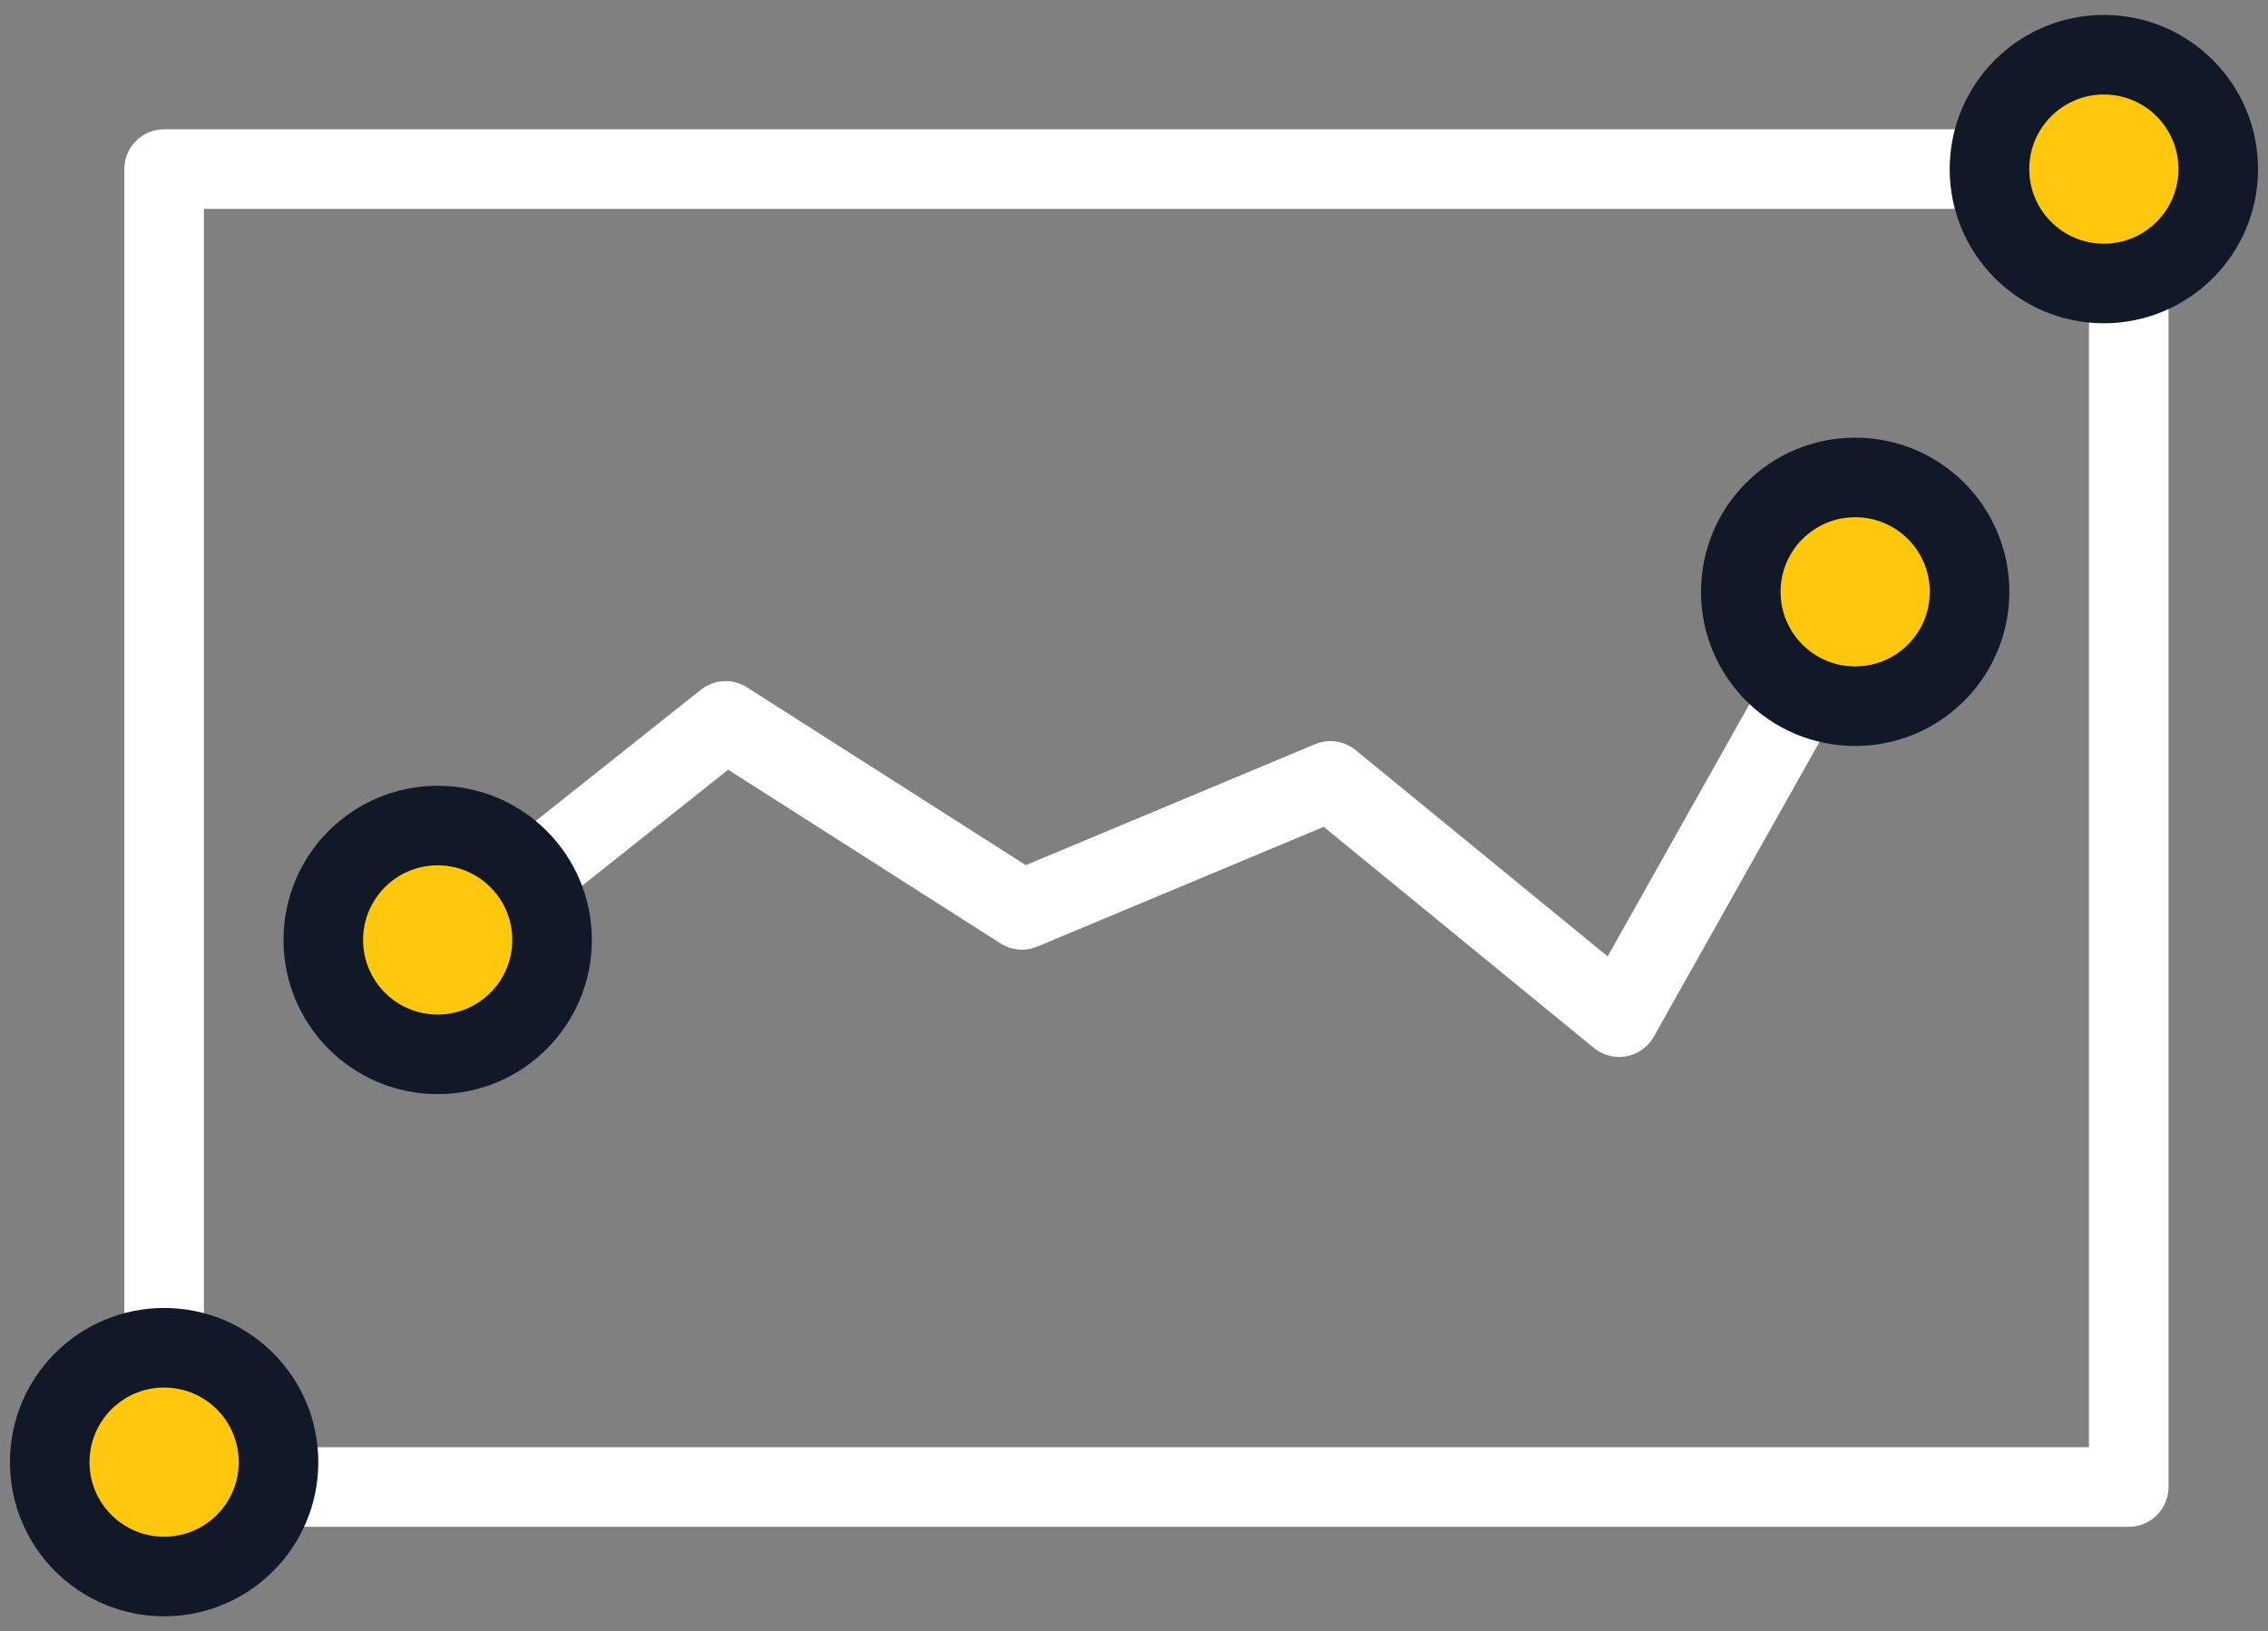 <svg xmlns="http://www.w3.org/2000/svg" width="114" height="82" viewBox="0 0 114 82" fill="none"><rect x="0" y="0" width="114" height="82" fill="#808080" stroke="none"/><path d="M107 8.5H8.25V74.75H107V8.5Z" stroke="white" stroke-width="4" stroke-linecap="round" stroke-linejoin="round"></path><path d="M13.062 73.5C13.062 70.842 10.908 68.688 8.25 68.688C5.592 68.688 3.438 70.842 3.438 73.5C3.438 76.158 5.592 78.312 8.25 78.312C10.908 78.312 13.062 76.158 13.062 73.5Z" fill="#FFC70D" stroke="#111827" stroke-width="4"></path><path d="M14 73.5C14 70.324 11.426 67.75 8.25 67.75C5.074 67.75 2.5 70.324 2.5 73.5C2.5 76.676 5.074 79.25 8.25 79.25C11.426 79.25 14 76.676 14 73.5Z" fill="#FFC70D" stroke="#111827" stroke-width="4"></path><path d="M110.562 8.5C110.562 5.842 108.408 3.688 105.75 3.688C103.092 3.688 100.938 5.842 100.938 8.5C100.938 11.158 103.092 13.312 105.75 13.312C108.408 13.312 110.562 11.158 110.562 8.5Z" fill="#FFC70D" stroke="#111827" stroke-width="4"></path><path d="M111.5 8.5C111.5 5.324 108.926 2.75 105.75 2.75C102.574 2.75 100 5.324 100 8.5C100 11.676 102.574 14.25 105.75 14.25C108.926 14.25 111.5 11.676 111.5 8.5Z" fill="#FFC70D" stroke="#111827" stroke-width="4"></path><path d="M22 47.74L36.473 36.239L51.369 45.739L66.873 39.255L81.385 51.133L93.25 30.021" stroke="white" stroke-width="4" stroke-linecap="round" stroke-linejoin="round"></path><path d="M26.812 47.25C26.812 44.592 24.658 42.438 22 42.438C19.342 42.438 17.188 44.592 17.188 47.25C17.188 49.908 19.342 52.062 22 52.062C24.658 52.062 26.812 49.908 26.812 47.25Z" fill="#FFC70D" stroke="#111827" stroke-width="4"></path><path d="M27.75 47.25C27.75 44.074 25.176 41.5 22 41.5C18.824 41.5 16.25 44.074 16.25 47.25C16.25 50.426 18.824 53 22 53C25.176 53 27.75 50.426 27.75 47.25Z" fill="#FFC70D" stroke="#111827" stroke-width="4"></path><path d="M98.062 29.75C98.062 27.092 95.908 24.938 93.25 24.938C90.592 24.938 88.438 27.092 88.438 29.75C88.438 32.408 90.592 34.562 93.25 34.562C95.908 34.562 98.062 32.408 98.062 29.75Z" fill="#FFC70D" stroke="#111827" stroke-width="4"></path><path d="M99 29.75C99 26.574 96.426 24 93.25 24C90.074 24 87.5 26.574 87.5 29.75C87.5 32.926 90.074 35.5 93.25 35.5C96.426 35.5 99 32.926 99 29.75Z" fill="#FFC70D" stroke="#111827" stroke-width="4"></path></svg>